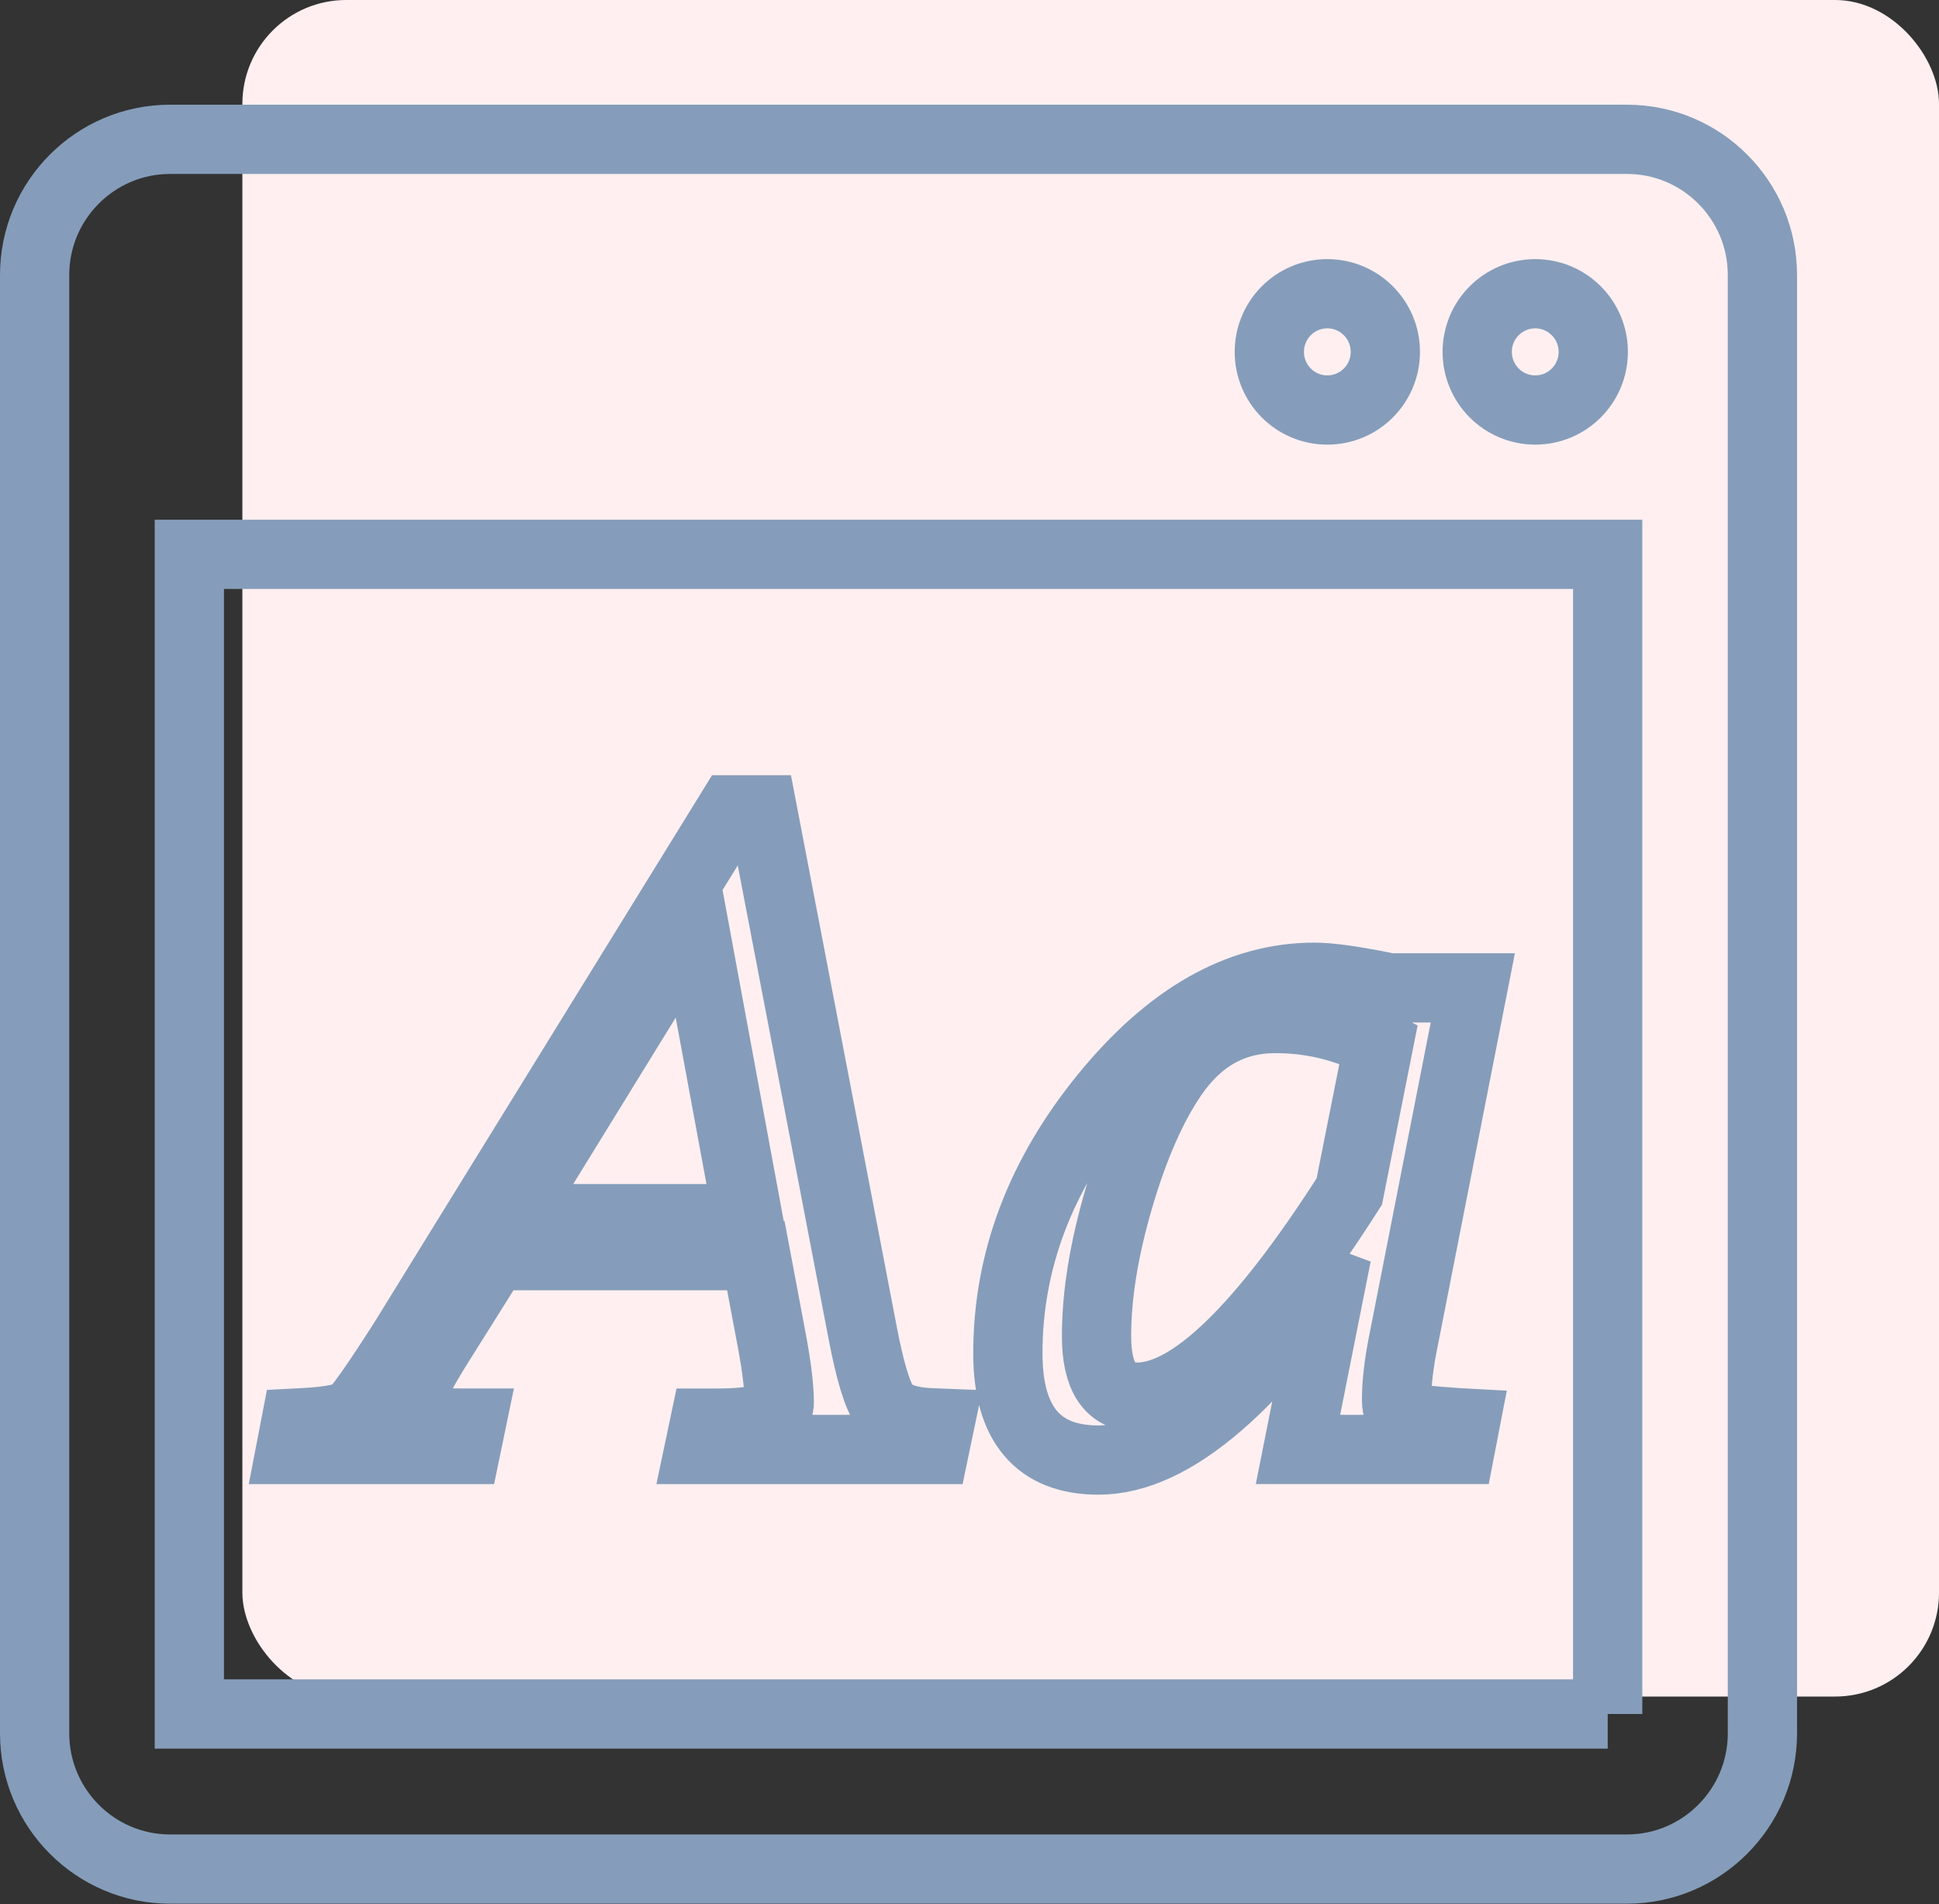 <?xml version="1.0" encoding="UTF-8" standalone="no"?>
<svg width="56px" height="55px" viewBox="0 0 56 55" version="1.1" xmlns="http://www.w3.org/2000/svg" xmlns:xlink="http://www.w3.org/1999/xlink">
    <rect x="0" y="0" width="56" height="55" fill="#333333" stroke="none"/>
    <!-- Generator: Sketch 44.1 (41455) - http://www.bohemiancoding.com/sketch -->
    <title>Group 29</title>
    <desc>Created with Sketch.</desc>
    <defs></defs>
    <g id="Page-1" stroke="none" stroke-width="1" fill="none" fill-rule="evenodd">
        <g id="Desktop-HD" transform="translate(-637, -1950)">
            <g id="Group-38" transform="translate(240, 1801)">
                <g id="Group-30" transform="translate(93, 63)">
                    <g id="Group-37" transform="translate(0, 83)">
                        <g id="Group-5" transform="translate(15, 3)">
                            <g id="Group-29" transform="translate(290, 0)">
                                <rect id="Rectangle-9" fill="#FFEFF0" x="6" y="0" width="49" height="49" rx="3"></rect>
                                <g id="font-window" transform="translate(0, 4)">
                                    <rect id="Rectangle-10" x="3" y="10" width="44" height="36"></rect>
                                    <path d="M45.989,0.024 L3.91,0.024 C1.755,0.024 0,1.781 0,3.942 L0,46.064 C0,48.225 1.755,49.983 3.91,49.983 L45.989,49.983 C48.146,49.983 49.9,48.225 49.9,46.064 L49.9,3.942 C49.9,1.78 48.146,0.024 45.989,0.024 Z M43.339,4.484 C44.265,4.484 45.015,5.236 45.015,6.163 C45.015,7.091 44.265,7.842 43.339,7.842 C42.413,7.842 41.663,7.09 41.663,6.163 C41.663,5.236 42.413,4.484 43.339,4.484 Z M37.334,4.484 C38.26,4.484 39.01,5.236 39.01,6.163 C39.01,7.091 38.26,7.842 37.334,7.842 C36.408,7.842 35.659,7.09 35.659,6.163 C35.659,5.236 36.408,4.484 37.334,4.484 Z M45.432,45.504 L4.468,45.504 L4.468,12.011 L45.431,12.011 L45.431,45.504 L45.432,45.504 Z M12.614,37.102 L12.308,37.102 C11.304,37.102 10.801,36.943 10.801,36.623 C10.801,36.337 11.115,35.699 11.744,34.708 L13.277,32.266 L20.829,32.266 L21.298,34.758 C21.437,35.511 21.506,36.096 21.506,36.514 C21.506,36.907 20.914,37.103 19.729,37.103 L19.35,37.103 L19.19,37.864 L25.988,37.864 L26.147,37.103 L25.842,37.091 C25.204,37.058 24.778,36.898 24.561,36.612 C24.345,36.325 24.131,35.625 23.918,34.513 L21.017,19.389 L20.123,19.389 L10.654,34.733 C9.87,35.961 9.386,36.65 9.203,36.802 C9.019,36.953 8.543,37.049 7.775,37.09 L7.543,37.102 L7.396,37.864 L12.456,37.864 L12.614,37.102 Z M19.026,22.654 L20.605,31.198 L13.765,31.198 L19.026,22.654 Z M30.726,38.17 C31.802,38.17 32.964,37.632 34.211,36.553 C35.459,35.474 36.591,34.038 37.605,32.242 L36.487,37.863 L41.171,37.863 L41.318,37.102 L41.098,37.09 C40.232,37.032 39.722,36.975 39.567,36.917 C39.411,36.86 39.334,36.7 39.334,36.438 C39.334,35.939 39.403,35.353 39.542,34.681 L41.536,24.532 L39.127,24.532 C38.63,24.43 38.201,24.353 37.843,24.302 C37.484,24.251 37.191,24.225 36.962,24.225 C34.794,24.225 32.776,25.369 30.909,27.659 C29.041,29.949 28.108,32.424 28.108,35.086 C28.108,36.109 28.326,36.88 28.763,37.396 C29.199,37.912 29.854,38.17 30.726,38.17 Z M31.314,30.609 C31.746,29.137 32.262,27.957 32.864,27.074 C33.619,25.969 34.608,25.417 35.828,25.417 C36.356,25.417 36.867,25.477 37.364,25.598 C37.86,25.718 38.344,25.903 38.816,26.153 L37.969,30.413 C35.441,34.374 33.399,36.353 31.842,36.353 C31.45,36.353 31.157,36.206 30.961,35.912 C30.766,35.617 30.669,35.175 30.669,34.586 C30.669,33.407 30.883,32.082 31.314,30.609 Z" id="Shape" stroke="#859DBA" stroke-width="2" fill-rule="nonzero"></path>
                                </g>
                            </g>
                        </g>
                    </g>
                </g>
            </g>
        </g>
    </g>
</svg>